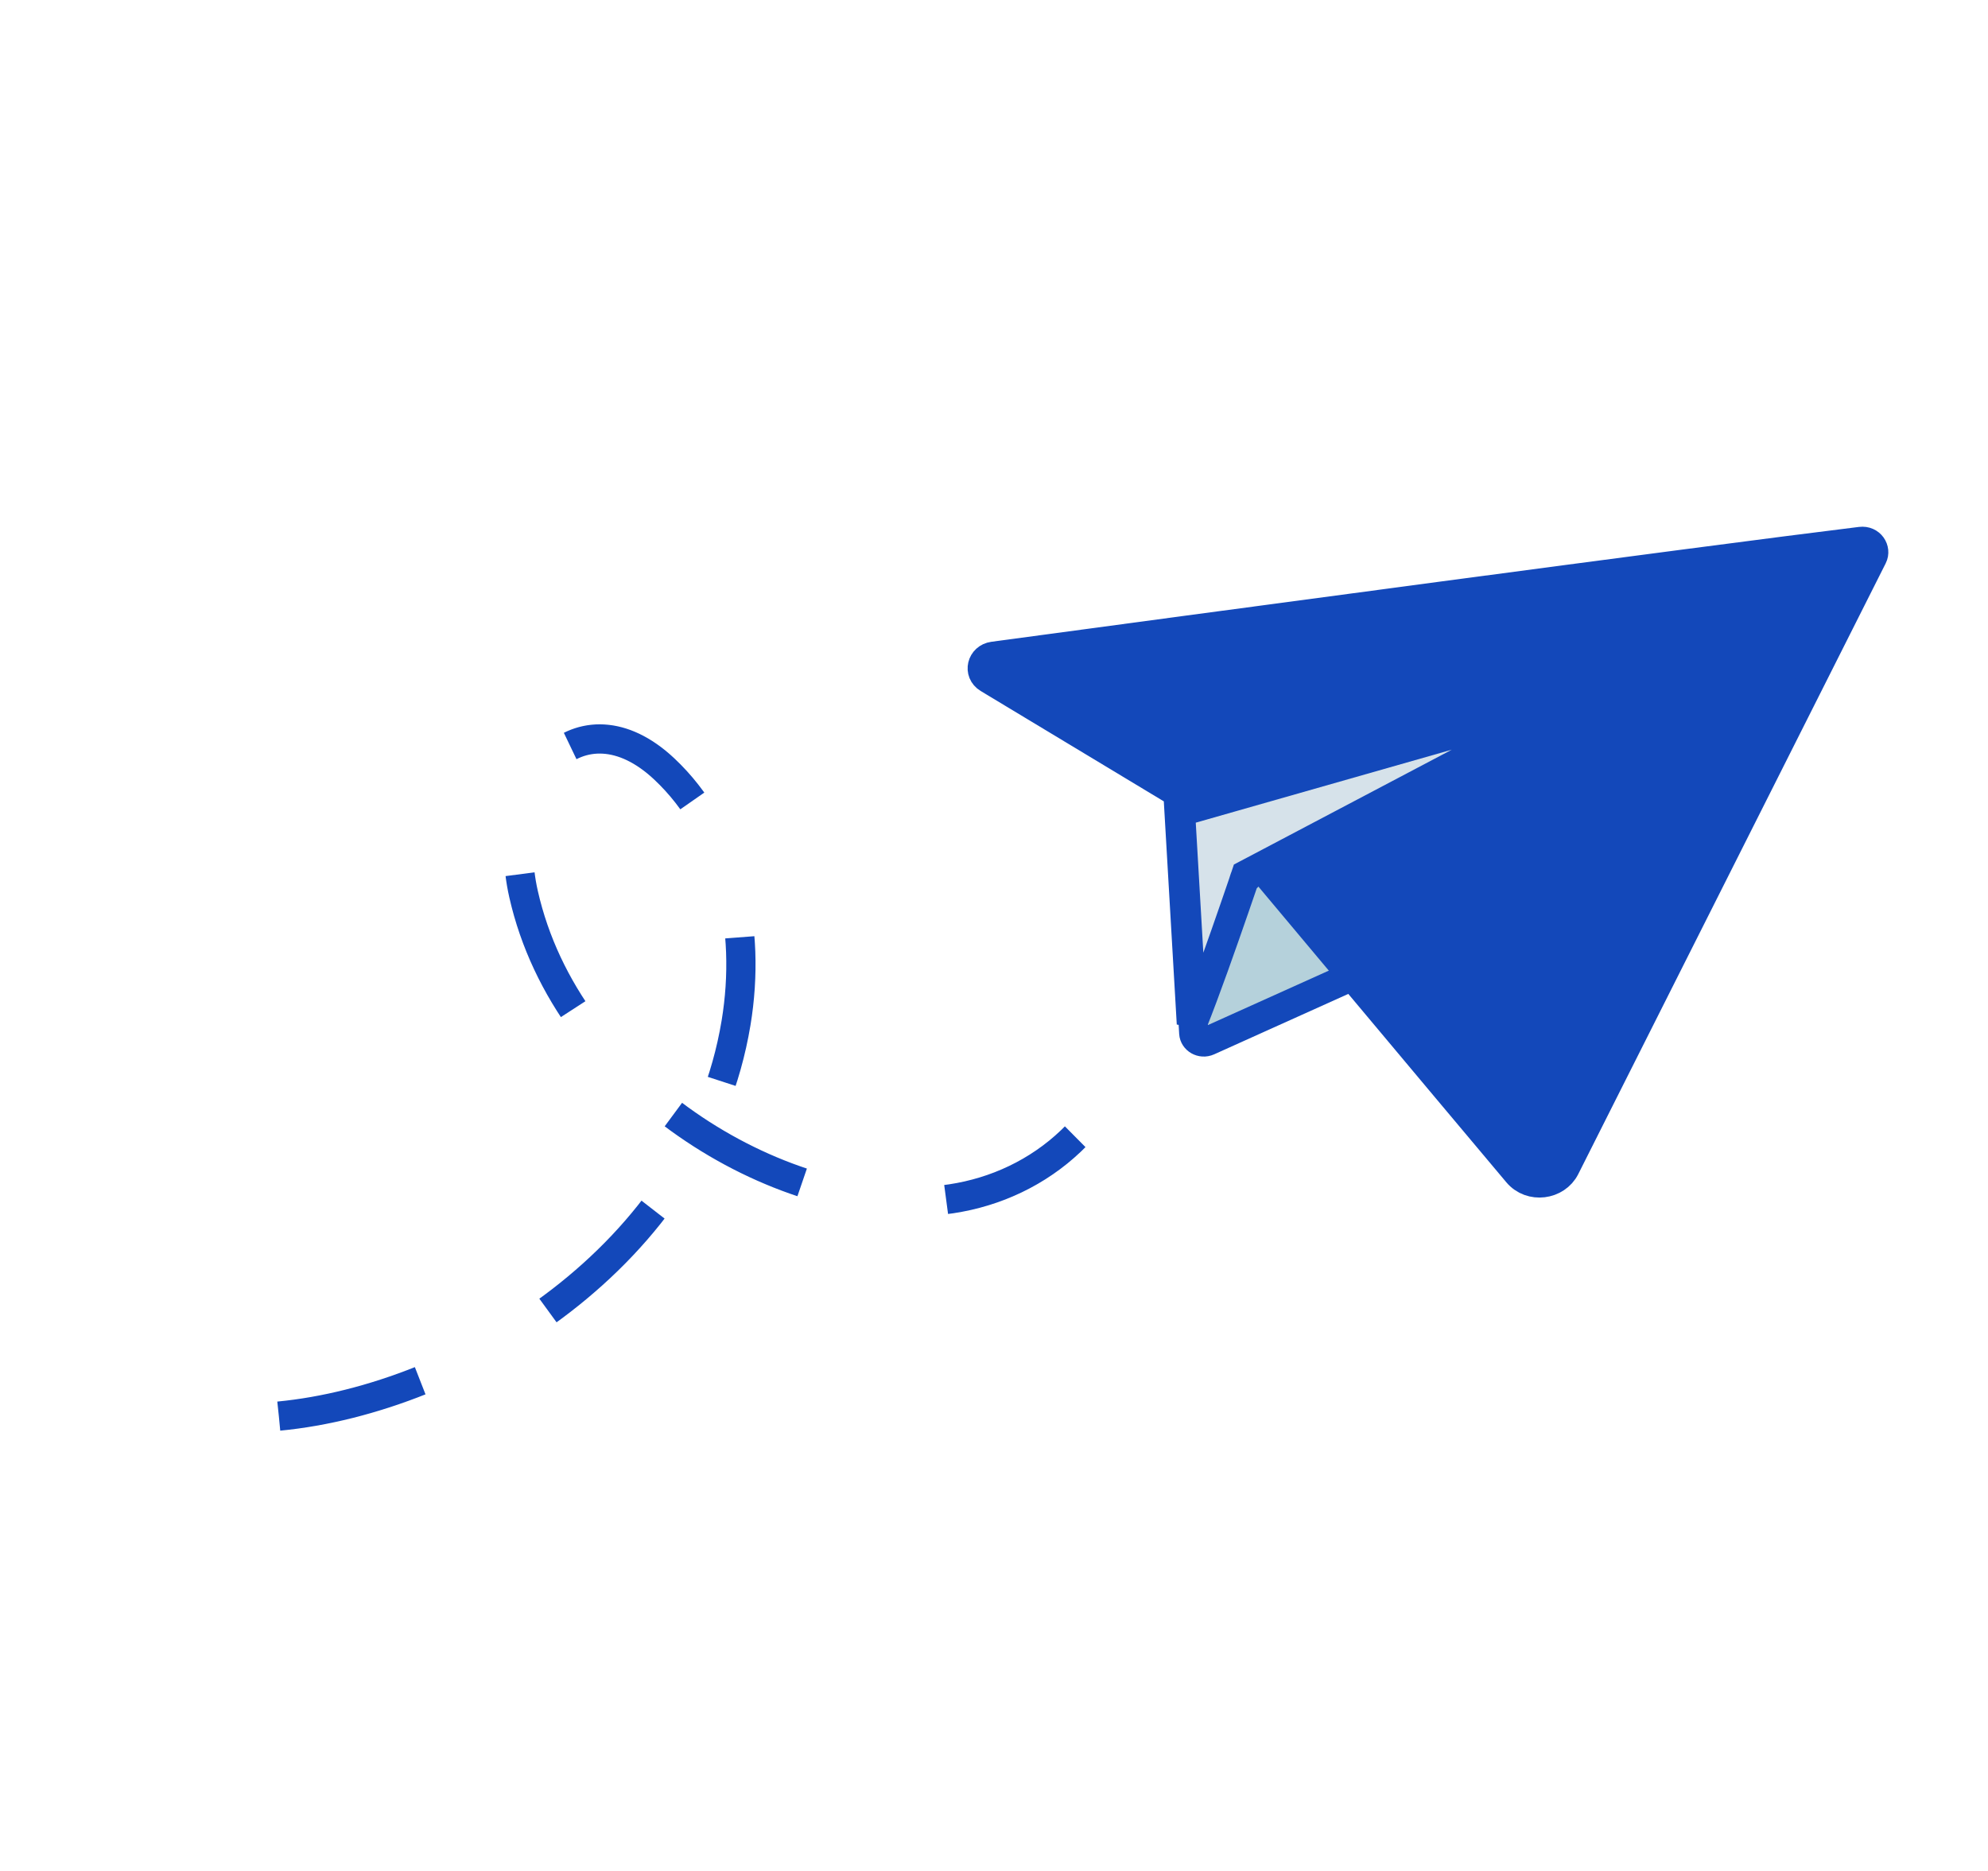 <svg width="68" height="64" viewBox="0 0 68 64" fill="none" xmlns="http://www.w3.org/2000/svg">
<path d="M43.547 27.711C43.739 27.826 44.017 28.003 44.355 28.223C45.029 28.662 45.926 29.265 46.824 29.875C47.722 30.484 48.618 31.098 49.291 31.561C49.437 31.661 49.573 31.755 49.696 31.839L41.325 35.61C41.095 35.713 40.845 35.557 40.833 35.34L40.395 27.829C40.404 27.828 40.413 27.829 40.422 27.828C40.761 27.821 41.215 27.809 41.669 27.792C42.122 27.775 42.584 27.753 42.938 27.724C43.114 27.71 43.275 27.693 43.4 27.672C43.418 27.669 43.436 27.662 43.455 27.659C43.482 27.674 43.513 27.691 43.547 27.711ZM43.897 27.415C43.891 27.422 43.885 27.43 43.879 27.437C43.885 27.43 43.891 27.422 43.897 27.415Z" fill="#B5D1DB" stroke="#1348BA"/>
<path d="M63.645 18.521C63.981 18.48 64.176 18.802 64.055 19.043C61.991 23.145 55.952 35.142 53.537 39.94C53.235 40.539 52.361 40.662 51.906 40.12C50.533 38.488 48.402 35.946 46.614 33.811C45.72 32.744 44.912 31.779 44.327 31.081C44.035 30.731 43.798 30.449 43.634 30.254C43.553 30.157 43.489 30.08 43.446 30.029C43.425 30.003 43.408 29.984 43.397 29.971L43.382 29.952L43.381 29.951L43.38 29.95L42.801 29.259L42.508 30.125C42.508 30.125 42.508 30.127 42.507 30.128C42.506 30.131 42.505 30.136 42.503 30.141C42.499 30.152 42.493 30.169 42.486 30.19C42.471 30.234 42.45 30.297 42.422 30.378C42.367 30.54 42.288 30.771 42.193 31.049C42.001 31.603 41.743 32.34 41.48 33.074C41.224 33.786 40.962 34.489 40.751 35.018L40.307 27.373L40.292 27.119L40.075 26.989L33.803 23.209C33.453 22.997 33.576 22.503 33.977 22.449C40.636 21.551 58.219 19.186 63.645 18.521Z" fill="#1348BA" stroke="#1348BA"/>
<path d="M42.799 29.826L42.616 29.922L42.551 30.115L42.551 30.116C42.551 30.116 42.55 30.117 42.549 30.118C42.548 30.121 42.547 30.126 42.545 30.131C42.542 30.143 42.536 30.159 42.529 30.181C42.514 30.224 42.492 30.288 42.465 30.368C42.41 30.53 42.33 30.761 42.235 31.037C42.044 31.59 41.787 32.327 41.524 33.059C41.27 33.766 41.01 34.465 40.799 34.991L40.379 27.77L54.144 23.846L42.799 29.826Z" fill="#D6E2EA" stroke="#1348BA"/>
<path d="M9.538 48.441C15.756 47.845 23.85 42.994 25.177 34.989C25.712 31.758 24.973 28.417 22.721 26.303C19.876 23.631 17.001 26.577 17.909 30.588C19.4 37.179 26.629 41.495 31.966 41.073C35.051 40.83 37.871 38.839 38.83 35.214" stroke="#1348BA" stroke-miterlimit="10" stroke-dasharray="5 5"/>
</svg>
